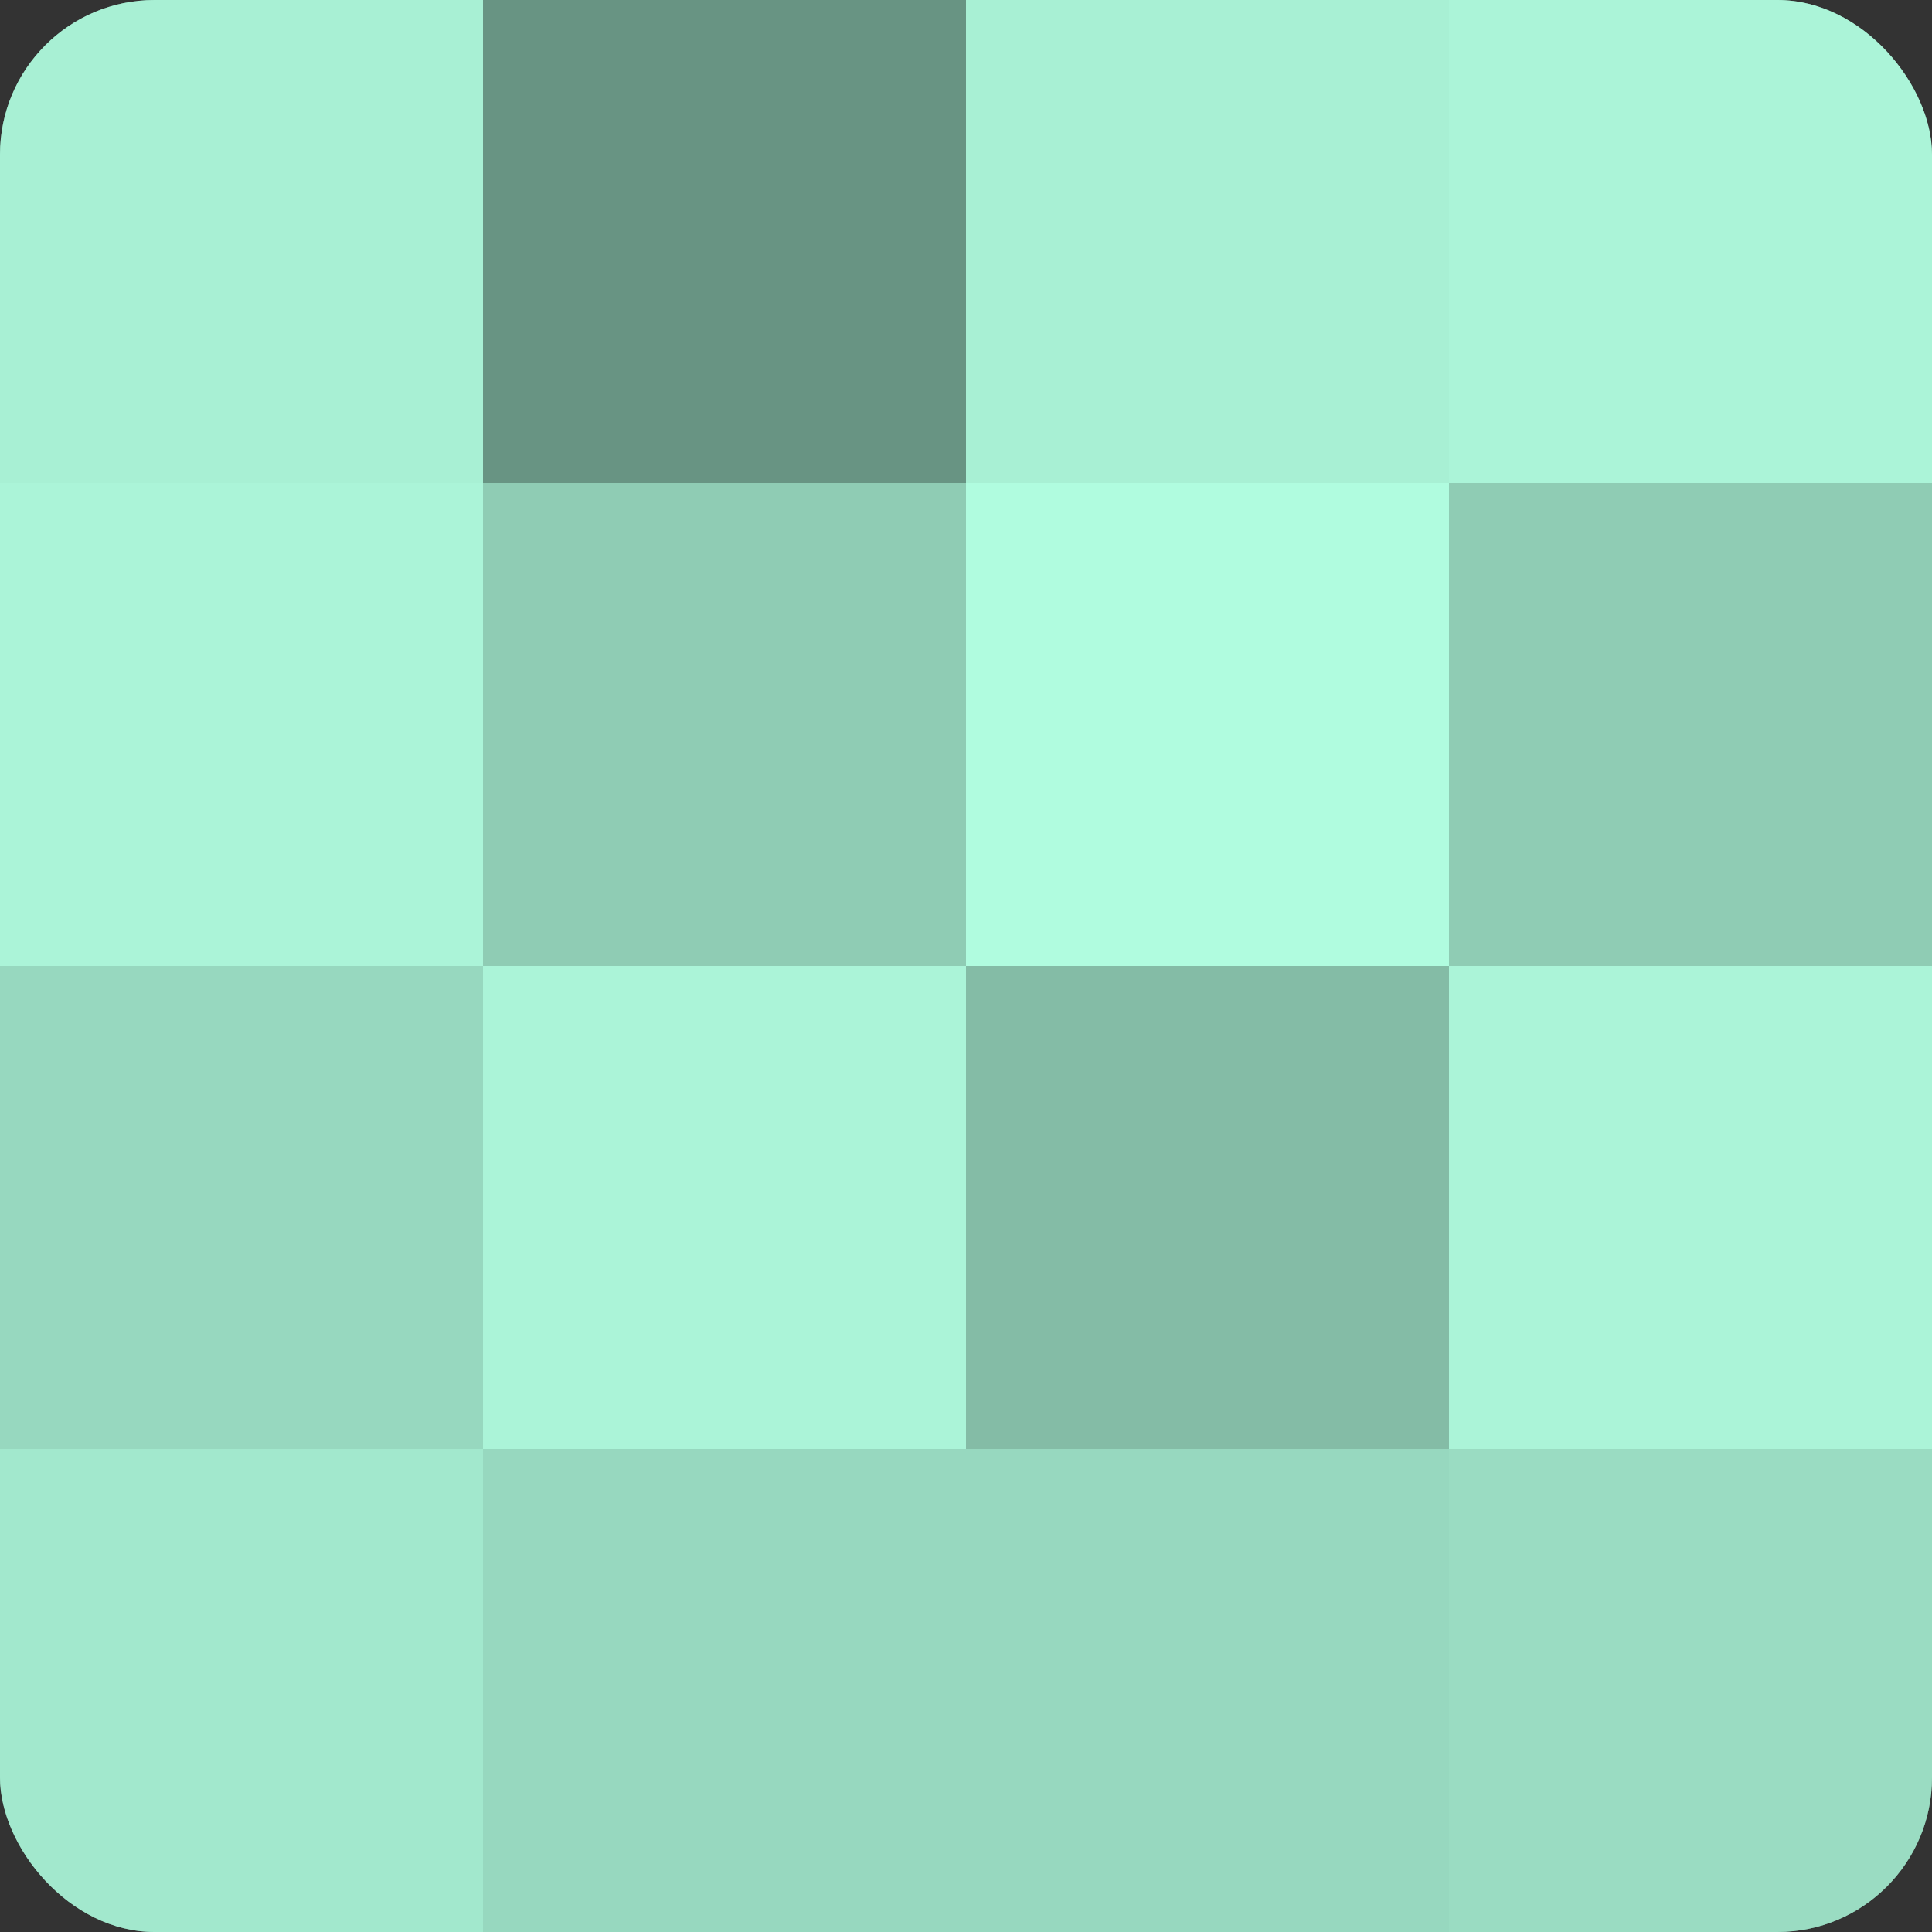 <?xml version="1.0" encoding="UTF-8"?>
<svg xmlns="http://www.w3.org/2000/svg" width="60" height="60" viewBox="0 0 100 100" preserveAspectRatio="xMidYMid meet"><rect x="0" y="0" width="100" height="100" fill="#333333" stroke="none"/><defs><clipPath id="c" width="100" height="100"><rect width="100" height="100" rx="8" ry="8"/></clipPath></defs><g clip-path="url(#c)"><rect width="100" height="100" fill="#70a08e"/><rect width="25" height="25" fill="#a8f0d4"/><rect y="25" width="25" height="25" fill="#abf4d8"/><rect y="50" width="25" height="25" fill="#97d8bf"/><rect y="75" width="25" height="25" fill="#a2e8cd"/><rect x="25" width="25" height="25" fill="#689483"/><rect x="25" y="25" width="25" height="25" fill="#8fccb4"/><rect x="25" y="50" width="25" height="25" fill="#abf4d8"/><rect x="25" y="75" width="25" height="25" fill="#97d8bf"/><rect x="50" width="25" height="25" fill="#a8f0d4"/><rect x="50" y="25" width="25" height="25" fill="#b0fcdf"/><rect x="50" y="50" width="25" height="25" fill="#84bca6"/><rect x="50" y="75" width="25" height="25" fill="#97d8bf"/><rect x="75" width="25" height="25" fill="#abf4d8"/><rect x="75" y="25" width="25" height="25" fill="#8fccb4"/><rect x="75" y="50" width="25" height="25" fill="#abf4d8"/><rect x="75" y="75" width="25" height="25" fill="#9adcc2"/></g></svg>
